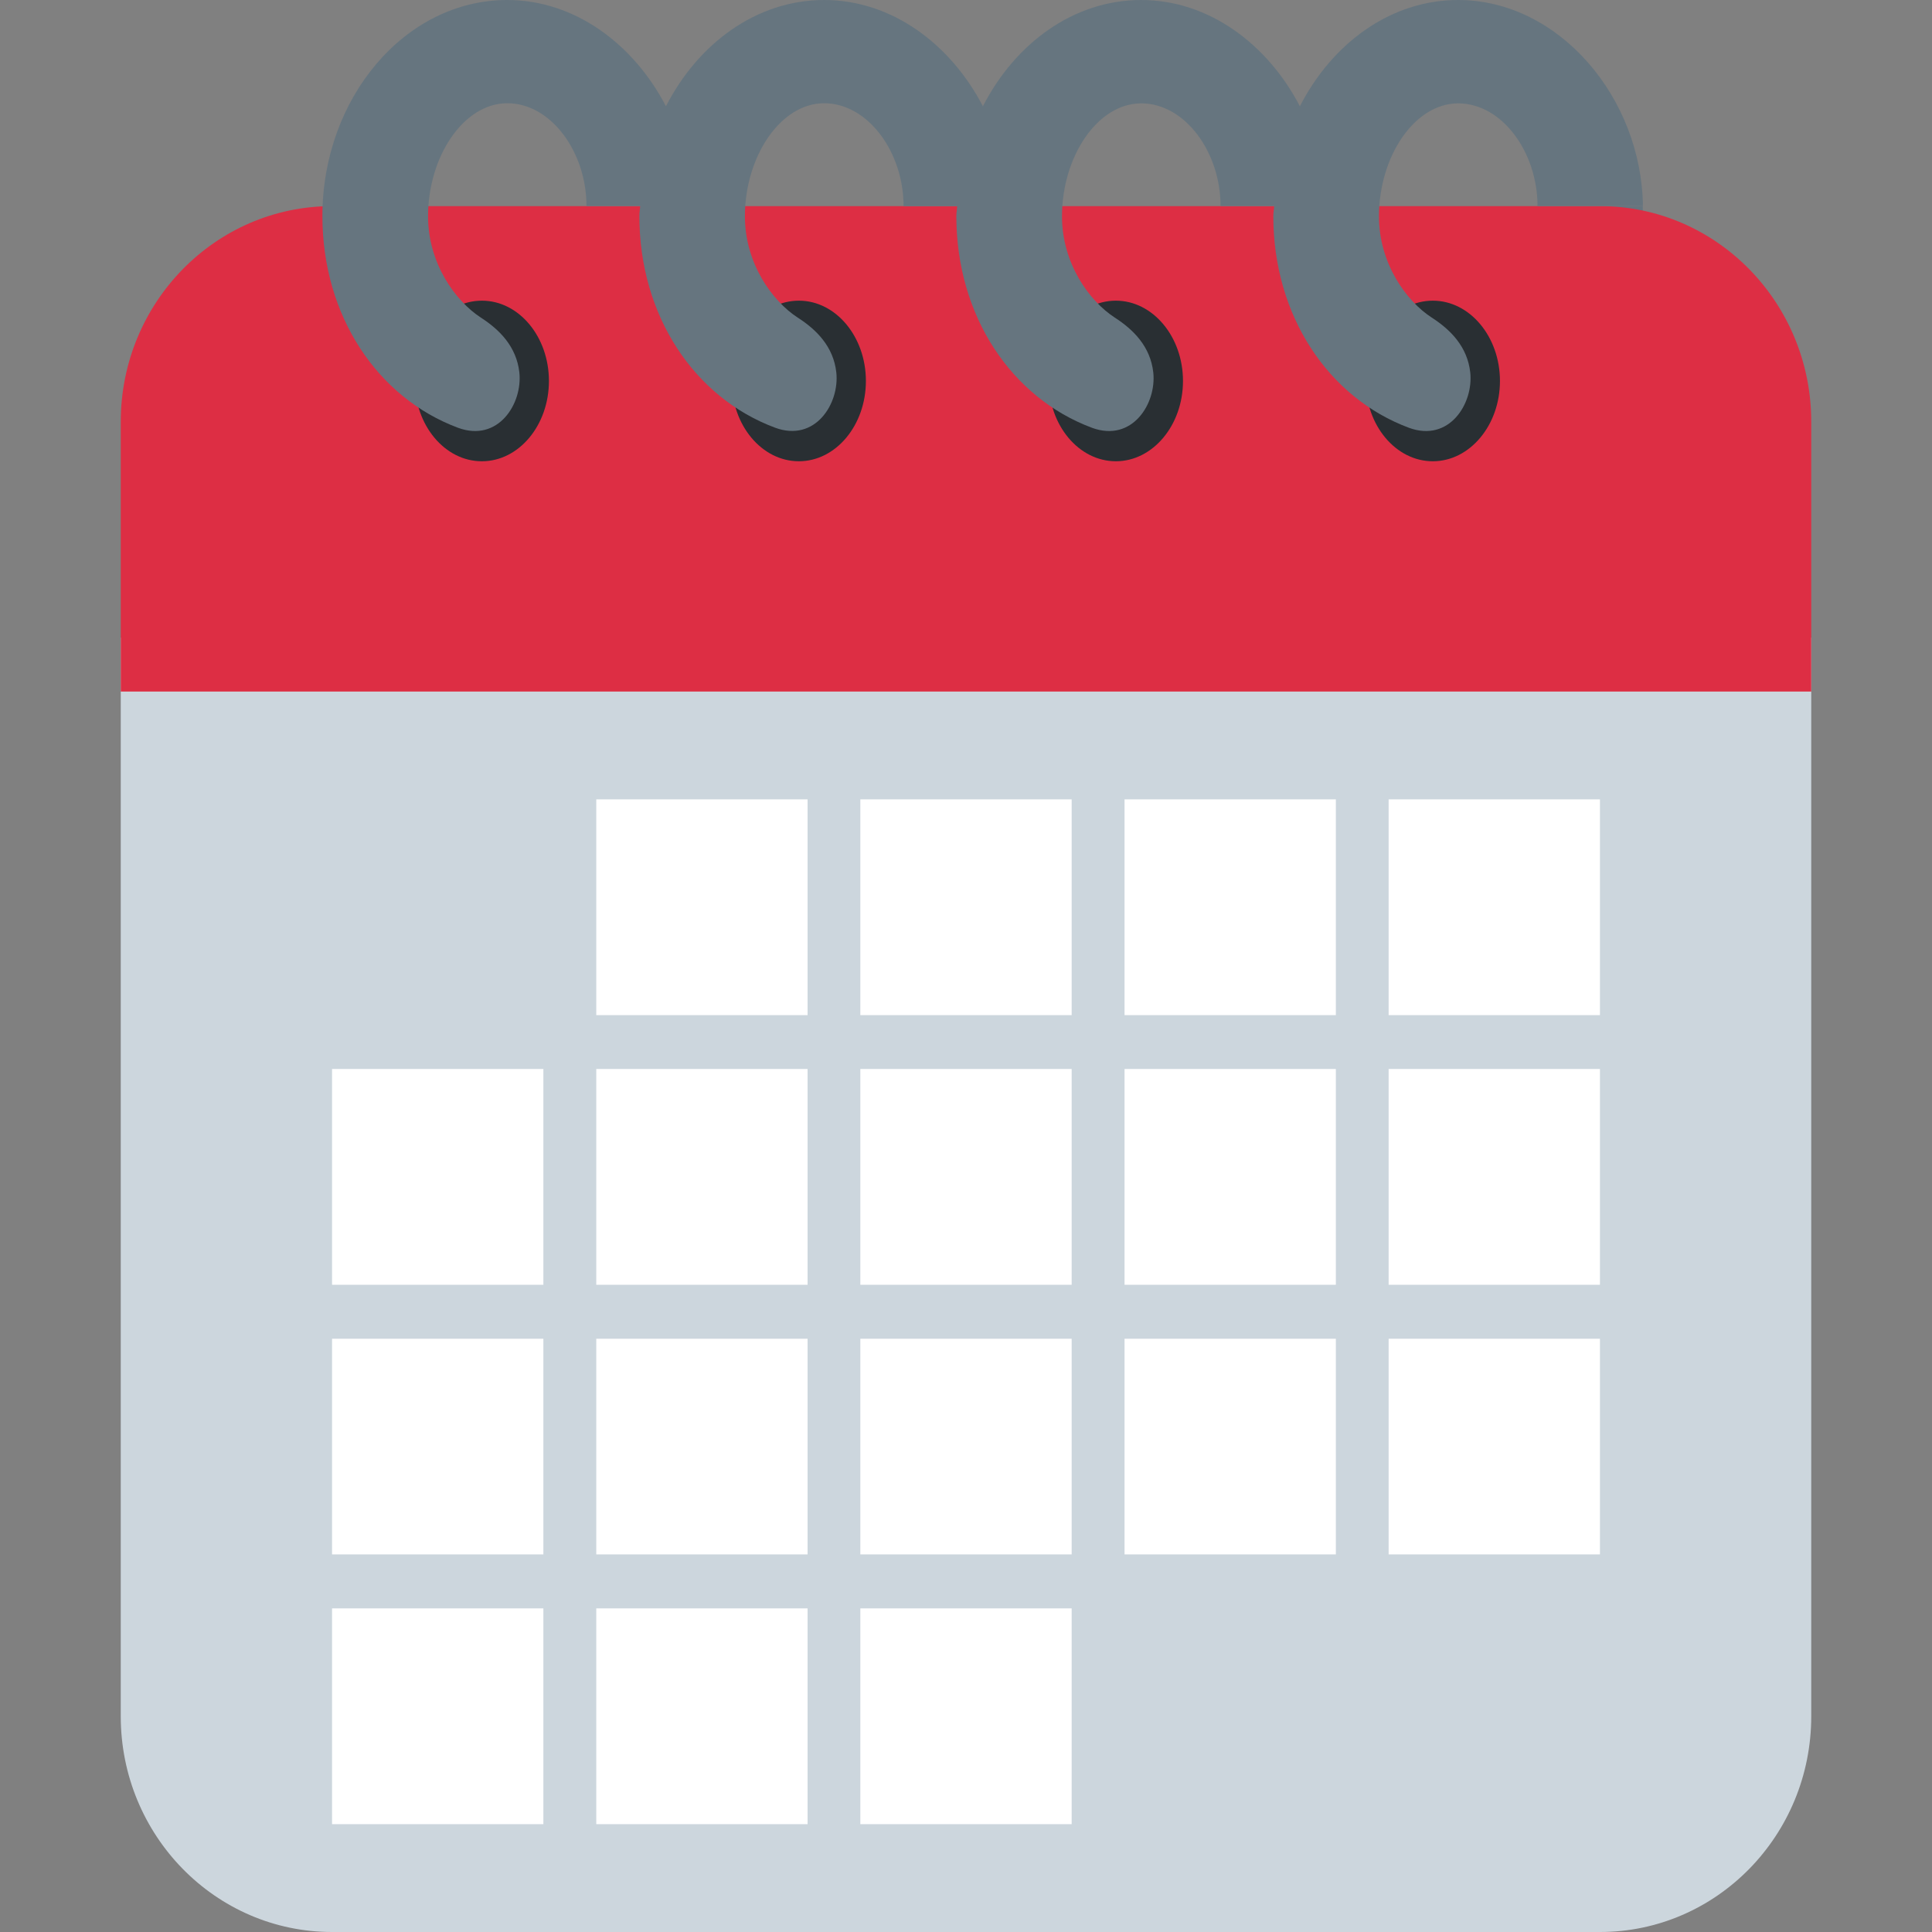 <svg xmlns="http://www.w3.org/2000/svg" width="16" height="16" viewBox="0 0 16 16">
    <rect x="0" y="0" width="16" height="16" fill="#808080" stroke="none"/>
    <g fill="none" fill-rule="evenodd">
        <g fill-rule="nonzero">
            <g>
                <g>
                    <g>
                        <g>
                            <g>
                                <path fill="#66757F" d="M11.732 1.707L12.605 1.707 12.605 2.153 11.732 2.153z" transform="translate(-672, -617) translate(152, 313) translate(0, 216) translate(512, 80) translate(8, 8) translate(1, 0)"/>
                                <path fill="#CCD6DD" d="M0 5.28v8.933C0 15.2.784 16 1.75 16h10.5c.966 0 1.75-.8 1.75-1.787V5.28H0z" transform="translate(-672, -617) translate(152, 313) translate(0, 216) translate(512, 80) translate(8, 8) translate(1, 0)"/>
                                <path fill="#DD2E44" d="M12.25 1.707H1.75c-.966 0-1.75.8-1.75 1.786v2.234h14V3.493c0-.986-.784-1.786-1.75-1.786z" transform="translate(-672, -617) translate(152, 313) translate(0, 216) translate(512, 80) translate(8, 8) translate(1, 0)"/>
                                <path fill="#292F33" d="M2.99 3.82c-.306 0-.555-.298-.555-.665 0-.367.249-.665.556-.665.306 0 .555.298.555.665 0 .367-.249.665-.555.665zm2.626 0c-.307 0-.556-.298-.556-.665 0-.367.249-.665.556-.665.306 0 .555.298.555.665 0 .367-.249.665-.555.665zm2.625 0c-.307 0-.556-.298-.556-.665 0-.367.249-.665.556-.665.306 0 .556.298.556.665 0 .367-.25.665-.556.665zm2.625 0c-.307 0-.556-.298-.556-.665 0-.367.249-.665.556-.665.306 0 .556.298.556.665 0 .367-.25.665-.556.665z" transform="translate(-672, -617) translate(152, 313) translate(0, 216) translate(512, 80) translate(8, 8) translate(1, 0)"/>
                                <path fill="#66757F" d="M11.075 0c-.558 0-1.042.358-1.31.88C9.5.37 9.015 0 8.45 0c-.558 0-1.042.358-1.31.88C6.875.37 6.39 0 5.825 0c-.558 0-1.042.358-1.31.88C4.25.37 3.765 0 3.2 0 2.354 0 1.67.812 1.67 1.789c0 .828.457 1.506 1.124 1.754.332.122.535-.2.507-.459-.024-.214-.164-.354-.319-.454-.212-.138-.437-.45-.437-.839 0-.493.293-.936.656-.936.363 0 .656.405.656.851h.445c-.002.028-.007.054-.007.082 0 .829.457 1.506 1.124 1.754.332.123.535-.2.507-.458-.024-.214-.164-.354-.32-.454-.212-.138-.437-.45-.437-.839 0-.493.294-.936.656-.936.363 0 .658.405.658.852h.444c-.001.027-.007.054-.007.082 0 .828.457 1.506 1.124 1.754.332.122.535-.2.507-.459-.024-.214-.164-.354-.319-.454-.212-.137-.437-.45-.437-.838 0-.494.293-.936.656-.936.363 0 .657.404.657.85h.444c-.001.028-.007.055-.007.083 0 .828.457 1.506 1.124 1.754.332.122.535-.2.507-.459-.024-.214-.164-.354-.319-.454-.212-.137-.437-.45-.437-.838 0-.494.293-.936.656-.936.363 0 .657.404.657.85h.873C12.595.814 11.915 0 11.075 0z" transform="translate(-672, -617) translate(152, 313) translate(0, 216) translate(512, 80) translate(8, 8) translate(1, 0)"/>
                                <path fill="#FFF" d="M3.938 6.62h1.75v1.787h-1.75V6.62zm2.187 0h1.75v1.787h-1.75V6.62zm2.188 0h1.75v1.787h-1.75V6.62zm2.187 0h1.75v1.787H10.5V6.62zM1.75 8.853H3.5v1.787H1.75V8.853zm2.188 0h1.75v1.787h-1.75V8.853zm2.187 0h1.75v1.787h-1.75V8.853zm2.188 0h1.75v1.787h-1.75V8.853zm2.187 0h1.75v1.787H10.5V8.853zm-8.75 2.234H3.5v1.786H1.75v-1.786zm2.188 0h1.75v1.786h-1.75v-1.786zm2.187 0h1.75v1.786h-1.75v-1.786zm2.188 0h1.75v1.786h-1.75v-1.786zm2.187 0h1.75v1.786H10.5v-1.786zM1.75 13.32H3.5v1.787H1.75V13.32zm2.188 0h1.75v1.787h-1.75V13.32zm2.187 0h1.75v1.787h-1.75V13.32z" transform="translate(-672, -617) translate(152, 313) translate(0, 216) translate(512, 80) translate(8, 8) translate(1, 0)"/>
                            </g>
                        </g>
                    </g>
                </g>
            </g>
        </g>
    </g>
</svg>
